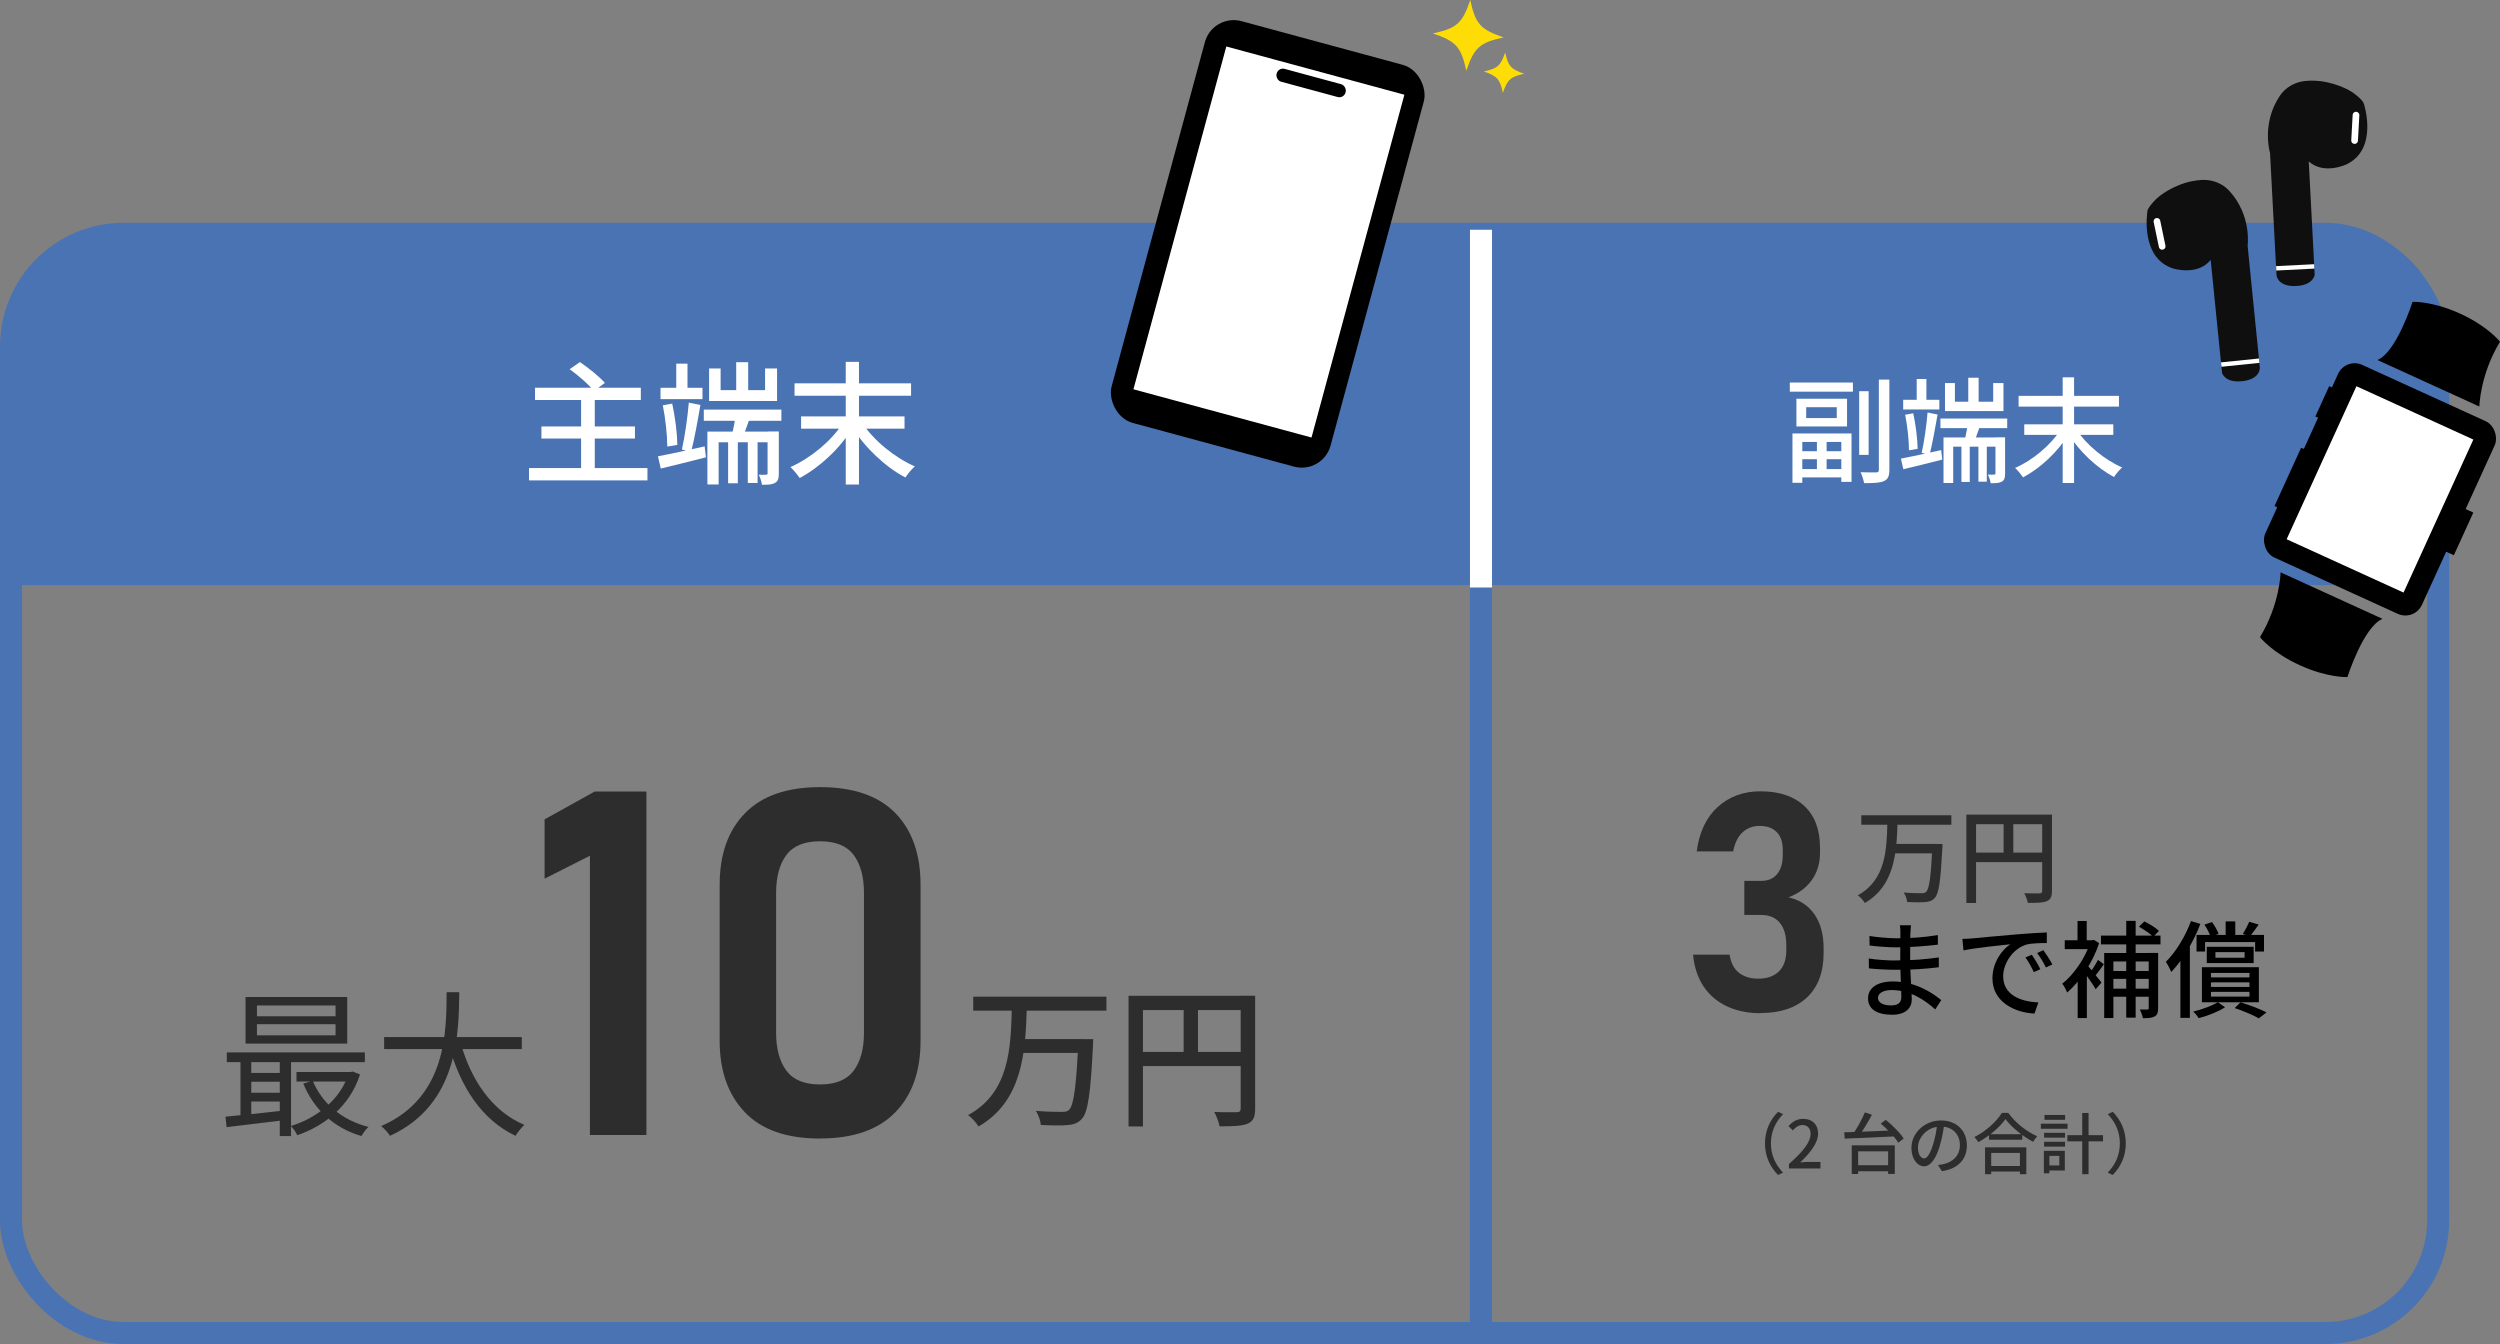 <?xml version="1.0" encoding="UTF-8"?>
<svg id="_レイヤー_2" data-name="レイヤー 2" xmlns="http://www.w3.org/2000/svg" viewBox="0 0 340.26 182.94">
  <rect x="0" y="0" width="340.26" height="182.94" fill="#808080" stroke="none"/>
  <defs>
    <style>
      .cls-1 {
        fill: #fddd05;
      }

      .cls-2 {
        fill: #2d2d2d;
      }

      .cls-3 {
        fill: #fff;
      }

      .cls-4 {
        stroke-width: .6px;
      }

      .cls-4, .cls-5, .cls-6 {
        stroke-miterlimit: 10;
      }

      .cls-4, .cls-5, .cls-6, .cls-7 {
        fill: none;
      }

      .cls-4, .cls-6, .cls-7 {
        stroke: #fff;
      }

      .cls-5 {
        stroke: #4a73b4;
      }

      .cls-5, .cls-6 {
        stroke-width: 3px;
      }

      .cls-8 {
        fill: #4a73b4;
      }

      .cls-7 {
        stroke-linecap: round;
        stroke-linejoin: round;
        stroke-width: .91px;
      }

      .cls-9 {
        fill: #0f0f0f;
      }
    </style>
  </defs>
  <g id="_レイヤー_1-2" data-name="レイヤー 1">
    <g>
      <g>
        <path class="cls-8" d="M14.51,31.82h304.66c6.99,0,12.67,5.68,12.67,12.67v35.15H1.5v-34.81c0-7.18,5.83-13.01,13.01-13.01Z"/>
        <rect class="cls-5" x="1.5" y="31.82" width="330.34" height="149.61" rx="15.34" ry="15.34"/>
        <g>
          <g>
            <path class="cls-2" d="M87.98,107.72v46.76h-7.69v-38.01l-6.17,3.12v-8.07l6.82-3.79h7.04Z"/>
            <path class="cls-2" d="M111.61,154.96c-4.55,0-7.96-1.19-10.24-3.59-2.28-2.39-3.42-5.62-3.42-9.7v-21.26c0-4.14,1.15-7.39,3.46-9.74,2.3-2.36,5.71-3.54,10.21-3.54s7.93,1.17,10.23,3.52c2.29,2.35,3.44,5.6,3.44,9.76v21.26c0,4.14-1.15,7.39-3.46,9.74-2.3,2.36-5.71,3.54-10.21,3.54ZM111.61,147.6c2.12,0,3.65-.63,4.58-1.88s1.4-2.97,1.4-5.16v-19.01c0-2.21-.47-3.93-1.4-5.18s-2.46-1.87-4.58-1.87-3.65.62-4.58,1.87c-.93,1.24-1.4,2.97-1.4,5.18v19.01c0,2.19.47,3.91,1.4,5.16.93,1.25,2.46,1.88,4.58,1.88Z"/>
          </g>
          <g>
            <path class="cls-2" d="M139.75,137.25c-.18,5.86-.56,12.62-6.57,16.07-.3-.52-.91-1.17-1.42-1.55,5.68-3.07,5.81-9.28,5.95-14.53h2.04ZM150.59,135.65v1.91h-18.13v-1.91h18.13ZM147.46,141.42v1.89h-8.49v-1.89h8.49ZM148.79,141.42s-.01.64-.03.91c-.33,6.54-.69,9.04-1.5,9.93-.54.61-1.11.79-1.97.87-.79.08-2.23.05-3.63-.02-.04-.56-.31-1.38-.69-1.92,1.5.14,2.96.14,3.54.14.47,0,.73-.03.98-.26.65-.59.99-3.17,1.28-9.3v-.34h2.03Z"/>
            <path class="cls-2" d="M169.77,135.53v1.94h-14.21v15.85h-1.96v-17.79h16.17ZM169.8,143.17v1.93h-15.14v-1.93h15.14ZM163.05,136.54v7.58h-1.95v-7.58h1.95ZM170.83,135.53v15.36c0,1.15-.26,1.72-1.03,2.05-.76.32-1.96.36-3.81.36-.1-.55-.43-1.44-.73-1.96,1.33.06,2.67.04,3.07.03.39,0,.53-.13.53-.5v-15.35h1.97Z"/>
          </g>
        </g>
        <g>
          <g>
            <g>
              <path class="cls-2" d="M258.26,112.03c-.12,3.96-.38,8.53-4.45,10.87-.2-.35-.61-.79-.96-1.05,3.84-2.08,3.93-6.27,4.03-9.82h1.38ZM265.59,110.96v1.29h-12.26v-1.29h12.26ZM263.47,114.86v1.28h-5.74v-1.28h5.74ZM264.38,114.86s0,.44-.02.61c-.23,4.43-.47,6.12-1.01,6.72-.36.42-.75.53-1.33.59-.54.05-1.51.03-2.45-.01-.03-.38-.21-.93-.47-1.3,1.01.1,2,.1,2.39.1.32,0,.49-.02.66-.18.44-.4.67-2.15.86-6.29v-.23h1.37Z"/>
              <path class="cls-2" d="M278.56,110.87v1.31h-9.61v10.72h-1.32v-12.03h10.94ZM278.58,116.04v1.3h-10.24v-1.3h10.24ZM274.02,111.56v5.13h-1.32v-5.13h1.32ZM279.28,110.87v10.39c0,.77-.18,1.17-.7,1.39-.51.22-1.32.24-2.58.24-.07-.37-.29-.97-.49-1.32.9.04,1.81.03,2.08.02.26,0,.36-.09.36-.34v-10.38h1.33Z"/>
            </g>
            <path class="cls-2" d="M239.6,137.9c-1.72,0-3.24-.31-4.57-.94-1.32-.62-2.38-1.53-3.17-2.71s-1.27-2.63-1.43-4.32h4.98c.16,1.1.58,1.92,1.26,2.46.68.54,1.55.81,2.62.81,1.22,0,2.16-.33,2.83-.99.66-.66,1-1.59,1-2.8v-.79c0-1.3-.29-2.31-.88-3.02-.59-.71-1.43-1.07-2.53-1.07h-2.3v-4.64h2.3c.94,0,1.66-.31,2.17-.93.51-.62.76-1.48.76-2.59v-.71c0-1.04-.27-1.85-.82-2.41-.55-.56-1.32-.84-2.33-.84-.91,0-1.68.29-2.31.86-.63.58-1.06,1.45-1.29,2.61h-4.96c.34-2.6,1.29-4.62,2.85-6.04,1.56-1.42,3.5-2.14,5.82-2.14,2.58,0,4.57.67,5.99,2.01,1.42,1.34,2.12,3.23,2.12,5.67v.69c0,1.42-.37,2.66-1.12,3.71-.75,1.05-1.8,1.83-3.17,2.35,1.52.34,2.69,1.11,3.53,2.31.83,1.2,1.25,2.73,1.25,4.59v.69c0,2.59-.75,4.6-2.25,6.02-1.5,1.42-3.61,2.14-6.33,2.14Z"/>
          </g>
          <g>
            <path d="M260.01,126.91c-.03.65-.03,2.61-.03,3.81,0,1.76.22,4.29.22,5.32,0,1.09-.78,2.07-2.64,2.07-2.16,0-3.31-.79-3.31-2.23s1.28-2.3,3.4-2.3c3.07,0,5.41,1.59,6.56,2.54l-.82,1.27c-1.32-1.23-3.41-2.64-5.92-2.64-1.21,0-1.87.47-1.87,1.05s.54,1.04,1.77,1.04c.8,0,1.41-.24,1.41-1.15,0-.99-.15-3.65-.15-4.97s.02-2.96.02-3.88c0-.25-.02-.68-.07-.91h1.52c-.04.26-.07.58-.08.98ZM257.88,130.72c2.32,0,4.19-.15,6-.41v1.34c-1.97.24-3.63.34-6.02.34-.91,0-2.51-.08-3.49-.19l-.02-1.34c.98.16,2.66.27,3.53.27ZM258.02,127.71c1.87,0,3.77-.12,5.73-.44v1.3c-1.55.19-3.7.37-5.71.37-.95,0-2.66-.13-3.58-.25l-.02-1.3c.96.17,2.68.31,3.59.31Z"/>
            <path d="M268.43,127.72c1.04-.1,3.59-.34,6.21-.56,1.52-.13,2.96-.21,3.94-.25v1.44c-.79,0-2.03.02-2.77.21-1.9.57-3.17,2.6-3.17,4.3,0,2.6,2.43,3.47,4.79,3.57l-.53,1.52c-2.79-.14-5.72-1.64-5.72-4.79,0-2.15,1.27-3.88,2.43-4.64-1.45.15-4.77.49-6.37.83l-.15-1.56c.55-.01,1.06-.04,1.33-.07ZM277.7,131.91l-.89.4c-.34-.73-.7-1.39-1.14-2l.87-.37c.34.49.87,1.37,1.16,1.97ZM279.34,131.26l-.88.42c-.36-.73-.74-1.36-1.2-1.97l.85-.39c.35.48.91,1.34,1.22,1.94Z"/>
            <path d="M284.75,127.97l.24-.05.71.45c-.88,2.68-2.66,5.27-4.35,6.72-.13-.34-.46-.98-.67-1.2,1.56-1.22,3.15-3.51,3.82-5.65v-.27h.25ZM284.92,127.97v1.21h-3.9v-1.21h3.9ZM284.01,125.35v3.24h-1.25v-3.24h1.25ZM284.03,131.05v7.51h-1.25v-6.03l1.25-1.48ZM286.03,133.73l-.8.9c-.42-.74-1.54-2.3-2.03-2.91l.7-.57c.4.41,1.8,2.16,2.12,2.58ZM286.35,131.23c-.44.61-.91,1.28-1.3,1.71l-.64-.49c.36-.48.87-1.28,1.13-1.81l.8.59ZM294.05,127.34v1.2h-8.1v-1.2h8.1ZM292.84,129.71v1.15h-5.2v7.69h-1.25v-8.84h6.45ZM292.9,132.16v1.07h-5.81v-1.07h5.81ZM292.85,134.56v1.1h-5.75v-1.1h5.75ZM290.67,125.33v13.18h-1.28v-13.18h1.28ZM291.86,125.41c.69.34,1.56.87,1.98,1.29l-.77.8c-.42-.41-1.26-.99-1.95-1.37l.73-.72ZM293.73,129.71v7.51c0,.58-.11.92-.47,1.12-.36.21-.88.24-1.6.24-.06-.33-.25-.87-.43-1.18.46.01.88.01,1.03,0,.15,0,.19-.04.19-.2v-7.5h1.28Z"/>
            <path d="M299.48,125.75c-.93,2.43-2.41,4.92-3.96,6.54-.13-.33-.5-1.05-.74-1.38,1.36-1.34,2.65-3.44,3.42-5.55l1.28.39ZM298.04,127.88h.01v10.66h-1.29v-9.38l1.27-1.28ZM302.84,137.09c-.93.61-2.35,1.17-3.58,1.48-.17-.27-.5-.67-.75-.89,1.21-.29,2.58-.81,3.36-1.27l.97.68ZM308.14,127.25v2.26h-1.21v-1.29h-6.81v1.29h-1.16v-2.26h9.17ZM307.44,131.64v4.77h-7.75v-4.77h7.75ZM301.05,125.48c.37.49.74,1.16.91,1.62l-1.08.43c-.14-.47-.5-1.17-.85-1.68l1.03-.36ZM306.73,128.86v2.22h-6.38v-2.22h6.38ZM300.92,133.03h5.24v-.61h-5.24v.61ZM300.92,134.33h5.24v-.63h-5.24v.63ZM300.92,135.64h5.24v-.64h-5.24v.64ZM301.53,130.35h3.97v-.76h-3.97v.76ZM304.23,125.41v2.24h-1.31v-2.24h1.31ZM304.94,136.42c1.27.38,2.7.93,3.54,1.37l-1.04.81c-.76-.43-2.05-.99-3.29-1.4l.79-.78ZM307.42,125.83c-.43.6-.86,1.21-1.2,1.63l-.97-.35c.31-.46.68-1.17.88-1.65l1.29.38Z"/>
          </g>
        </g>
        <g>
          <path class="cls-3" d="M252.19,52.06v1.25h-8.59v-1.25h8.59ZM252,59.01v6.57h-1.39v-5.43h-5.31v5.56h-1.34v-6.71h8.04ZM251.39,54.27v3.77h-6.89v-3.77h6.89ZM251.17,63.84v1.14h-6.58v-1.14h6.58ZM251.05,61.41v1.09h-6.34v-1.09h6.34ZM245.83,56.9h4.16v-1.48h-4.16v1.48ZM248.61,59.66v4.74h-1.32v-4.74h1.32ZM254.33,53.24v8.67h-1.29v-8.67h1.29ZM257.15,51.67v12.27c0,.88-.2,1.3-.73,1.53-.53.25-1.38.29-2.71.29-.06-.4-.27-1.07-.48-1.49.94.04,1.83.03,2.12.03.26,0,.37-.09.37-.36v-12.27h1.43Z"/>
          <path class="cls-3" d="M264.2,61.27l.15,1.28c-1.85.48-3.8.96-5.3,1.31l-.33-1.44c1.4-.26,3.49-.72,5.48-1.16ZM263.95,54.41v1.32h-4.92v-1.32h4.92ZM260.4,56.25c.34,1.55.58,3.52.6,4.84l-1.18.2c0-1.31-.21-3.31-.52-4.84l1.1-.2ZM262.19,51.58v3.47h-1.32v-3.47h1.32ZM263.71,56.42c-.31,1.8-.73,4.1-1.09,5.49l-1.07-.28c.33-1.43.67-3.82.8-5.49l1.36.28ZM273.19,56.96v1.31h-9.09v-1.31h9.09ZM272.3,59.54v1.25h-6.46v4.95h-1.32v-6.2h7.77ZM266.07,52.14v2.54h5.21v-2.54h1.4v3.81h-7.96v-3.81h1.35ZM268.09,60.03v5.56h-1.13v-5.56h1.13ZM269.57,57.75c-.35.93-.67,1.93-.95,2.59l-1.25-.35c.2-.74.41-1.83.49-2.6l1.71.36ZM269.3,51.41v4.01h-1.41v-4.01h1.41ZM270.41,60.03v5.53h-1.14v-5.53h1.14ZM272.9,59.54v4.91c0,.57-.09.91-.44,1.1-.37.21-.83.22-1.52.22-.05-.35-.21-.84-.38-1.18.38.02.74.02.86,0,.13,0,.17-.05.17-.18v-4.89h1.32Z"/>
          <path class="cls-3" d="M281.6,59c-1.44,2.44-3.91,4.74-6.25,5.97-.26-.38-.74-.97-1.09-1.28,2.35-1.02,4.86-3.1,6.17-5.18l1.17.49ZM288.4,53.88v1.46h-13.66v-1.46h13.66ZM287.63,57.75v1.44h-12.12v-1.44h12.12ZM282.29,51.36v14.38h-1.55v-14.38h1.55ZM288.84,63.62c-.36.3-.85.9-1.11,1.3-2.36-1.23-4.83-3.58-6.3-5.99l1.17-.49c1.32,2.07,3.87,4.17,6.23,5.18Z"/>
        </g>
        <g>
          <path class="cls-3" d="M88.12,63.71v1.67h-16.12v-1.67h16.12ZM87.22,52.77v1.67h-14.4v-1.67h14.4ZM86.42,58.04v1.65h-12.73v-1.65h12.73ZM78.93,49.28c1.16.79,2.66,1.99,3.4,2.84l-1.5,1.08c-.66-.83-2.11-2.1-3.3-2.95l1.4-.97ZM80.95,54.17v10.42h-1.86v-10.42h1.86Z"/>
          <path class="cls-3" d="M95.9,60.75l.18,1.49c-2.14.56-4.41,1.11-6.15,1.53l-.38-1.67c1.63-.3,4.05-.83,6.36-1.35ZM95.61,52.78v1.54h-5.71v-1.54h5.71ZM91.49,54.93c.4,1.8.68,4.09.7,5.62l-1.37.23c0-1.52-.25-3.84-.61-5.62l1.28-.23ZM93.57,49.5v4.03h-1.53v-4.03h1.53ZM95.33,55.12c-.36,2.09-.84,4.76-1.27,6.38l-1.25-.32c.38-1.66.78-4.43.94-6.38l1.58.32ZM106.35,55.75v1.52h-10.56v-1.52h10.56ZM105.31,58.74v1.45h-7.5v5.75h-1.53v-7.2h9.03ZM98.08,50.15v2.95h6.05v-2.95h1.63v4.43h-9.25v-4.43h1.57ZM100.42,59.31v6.46h-1.32v-6.46h1.32ZM102.14,56.66c-.41,1.08-.78,2.25-1.1,3.01l-1.45-.41c.23-.86.47-2.12.57-3.02l1.99.42ZM101.83,49.3v4.66h-1.63v-4.66h1.63ZM103.11,59.31v6.43h-1.33v-6.43h1.33ZM106,58.74v5.7c0,.66-.1,1.06-.52,1.28-.43.25-.96.26-1.77.26-.06-.41-.24-.98-.44-1.37.44.02.86.02,1,0,.15,0,.2-.05.2-.21v-5.68h1.53Z"/>
          <path class="cls-3" d="M116.1,58.12c-1.67,2.83-4.54,5.5-7.26,6.94-.3-.45-.86-1.13-1.26-1.49,2.72-1.19,5.64-3.6,7.16-6.02l1.36.57ZM124,52.17v1.69h-15.86v-1.69h15.86ZM123.11,56.67v1.67h-14.08v-1.67h14.08ZM116.91,49.25v16.7h-1.8v-16.7h1.8ZM124.51,63.48c-.42.35-.98,1.04-1.28,1.51-2.74-1.43-5.62-4.16-7.31-6.96l1.36-.57c1.53,2.4,4.49,4.84,7.24,6.02Z"/>
        </g>
        <line class="cls-5" x1="201.57" y1="77.96" x2="201.57" y2="181.99"/>
        <line class="cls-6" x1="201.57" y1="31.27" x2="201.57" y2="79.96"/>
        <g>
          <path class="cls-2" d="M38.87,151.12v1.32c-2.87.35-5.84.71-8.03.97l-.15-1.43c2.09-.18,5.18-.51,8.19-.86ZM49.66,143.24v1.32h-18.79v-1.32h18.79ZM34.2,143.69v8.67h-1.47v-8.67h1.47ZM47.26,135.7v6.34h-13.84v-6.34h13.84ZM38.91,146.03v1.2h-5.25v-1.2h5.25ZM38.91,148.73v1.19h-5.25v-1.19h5.25ZM34.97,138.32h10.7v-1.47h-10.7v1.47ZM34.97,140.91h10.7v-1.51h-10.7v1.51ZM39.61,143.66v10.96h-1.53v-10.96h1.53ZM47.74,145.9l.28-.06.98.4c-1.4,4.34-4.84,6.99-8.54,8.27-.17-.39-.57-.96-.88-1.26,3.41-1.01,6.7-3.51,7.86-7.09v-.26h.3ZM47.93,145.9v1.3h-7.58v-1.3h7.58ZM50.16,153.37c-.33.29-.75.88-.97,1.25-3.75-1.1-6.49-3.64-7.91-7.14l1.29-.38c1.25,3.06,3.97,5.37,7.59,6.28Z"/>
          <path class="cls-2" d="M62.51,135.04c-.07,5.58-.12,15.29-9.43,19.55-.26-.41-.76-.99-1.21-1.32,9.05-3.93,8.87-13.14,8.92-18.23h1.72ZM71.02,141.15v1.63h-18.74v-1.63h18.74ZM71.37,153.1c-.4.36-.93,1.03-1.2,1.49-4.62-2.18-7.51-6.67-9.1-12.4l1.59-.39c1.4,5.16,4.3,9.45,8.71,11.3Z"/>
        </g>
        <g>
          <path class="cls-2" d="M242,151.32l.68.32c-.98,1.03-1.65,2.32-1.65,3.98s.67,2.95,1.65,3.98l-.68.32c-1.03-1.04-1.78-2.47-1.78-4.3s.75-3.26,1.78-4.3Z"/>
          <path class="cls-2" d="M243.47,158.44c1.96-1.73,2.96-3.02,2.96-4.11,0-.71-.38-1.21-1.12-1.21-.51,0-.95.32-1.3.73l-.59-.58c.57-.62,1.15-.99,2.03-.99,1.21,0,2,.79,2,1.99,0,1.27-1.03,2.6-2.43,3.94.34-.04.76-.07,1.09-.07h1.66v.89h-4.29v-.61Z"/>
          <path class="cls-2" d="M258.08,153.84l-.04.82c-2.52.13-5.23.25-6.97.31l-.06-.86c1.76-.05,4.54-.16,7.06-.27ZM257.89,155.89v3.89h-.91v-3.08h-4.08v3.09h-.87v-3.91h5.86ZM254.78,151.72c-.56,1.07-1.32,2.31-1.93,3.09l-.76-.31c.6-.81,1.32-2.12,1.73-3.1l.96.32ZM257.44,158.59v.82h-5.02v-.82h5.02ZM256.66,152.42c.91.73,1.97,1.78,2.44,2.54l-.74.57c-.44-.75-1.47-1.84-2.38-2.61l.67-.5Z"/>
          <path class="cls-2" d="M264.04,155.88c-.54,1.84-1.29,2.86-2.18,2.86s-1.71-1-1.71-2.5c0-2.01,1.77-3.74,4.02-3.74s3.53,1.51,3.53,3.4-1.21,3.19-3.4,3.5l-.53-.84c.31-.03.58-.08.8-.13,1.15-.26,2.18-1.11,2.18-2.56s-.95-2.54-2.6-2.54c-1.95,0-3.11,1.6-3.11,2.83,0,1.04.45,1.51.83,1.51.4,0,.83-.59,1.25-1.98.27-.86.46-1.88.55-2.82l.96.02c-.12.93-.3,1.98-.6,2.99Z"/>
          <path class="cls-2" d="M269.25,155.44c-.11-.2-.35-.5-.53-.68,1.57-.78,3.05-2.15,3.74-3.29h.88c.97,1.36,2.5,2.56,3.94,3.18-.21.21-.41.5-.56.76-1.4-.74-2.95-1.98-3.77-3.1-.74,1.08-2.18,2.32-3.69,3.14ZM275.79,156.16v3.65h-.87v-2.89h-3.91v2.89h-.84v-3.65h5.61ZM275.31,158.7v.75h-4.75v-.75h4.75ZM275.24,154.37v.75h-4.53v-.75h4.53Z"/>
          <path class="cls-2" d="M281.4,152.94v.69h-3.63v-.69h3.63ZM278.93,156.63v3.06h-.75v-3.06h.75ZM281.06,154.18v.66h-2.85v-.66h2.85ZM281.06,155.4v.66h-2.85v-.66h2.85ZM281.07,151.75v.66h-2.81v-.66h2.81ZM281.03,156.63v2.68h-2.43v-.69h1.68v-1.3h-1.68v-.69h2.43ZM286.23,154.5v.84h-4.85v-.84h4.85ZM284.26,151.48v8.33h-.86v-8.33h.86Z"/>
          <path class="cls-2" d="M287.55,159.92l-.68-.32c.98-1.03,1.65-2.32,1.65-3.98s-.67-2.95-1.65-3.98l.68-.32c1.03,1.04,1.78,2.47,1.78,4.3s-.75,3.26-1.78,4.3Z"/>
        </g>
      </g>
      <g>
        <path d="M328.36,41.08s-2.19,6.86-4.78,7.92l13.87,6.33s.08-4.32,2.81-8.82c0,0-1.61-2.08-5.42-3.82s-6.48-1.61-6.48-1.61Z"/>
        <path d="M319.49,92.15s2.19-6.86,4.78-7.92l-13.87-6.33s-.08,4.32-2.81,8.82c0,0,1.61,2.08,5.42,3.82,3.81,1.74,6.48,1.61,6.48,1.61Z"/>
        <g>
          <rect x="312.21" y="52.2" width="23.43" height="28.82" rx="2.48" ry="2.48" transform="translate(56.86 -128.43) rotate(24.52)"/>
          <rect x="333.53" y="69.1" width="1.85" height="6.38" transform="translate(60.17 -132.29) rotate(24.52)"/>
          <rect class="cls-3" x="315.18" y="55.17" width="17.49" height="22.89" transform="translate(56.86 -128.43) rotate(24.52)"/>
          <rect x="316.01" y="52.6" width="1.19" height="4.54" transform="translate(51.33 -126.45) rotate(24.52)"/>
          <rect x="311.32" y="60.8" width="1.19" height="8.72" transform="translate(55.18 -123.58) rotate(24.52)"/>
        </g>
      </g>
      <g>
        <g>
          <path class="cls-9" d="M292.27,28.79s-1.06,6.36,3.57,7.77c0,0,3.26,1.01,5.04-1.18l1.55,15.38s.39,1.42,2.84,1.11c2.46-.31,2.3-1.87,2.3-1.87l-1.66-16.55s.59-4.11-2.49-7.47c-.95-1.04-2.34-1.57-3.75-1.49-.85.05-1.87.22-2.93.63-2.52.99-3.54,2.24-3.54,2.24,0,0-.89.9-.95,1.43Z"/>
          <line class="cls-7" x1="293.57" y1="30.13" x2="294.28" y2="33.53"/>
          <line class="cls-4" x1="302.32" y1="49.62" x2="307.48" y2="49.09"/>
        </g>
        <g>
          <path class="cls-9" d="M321.74,14.14s2.01,6.12-2.35,8.22c0,0-3.06,1.49-5.16-.39l.81,15.43s-.17,1.46-2.64,1.53c-2.47.07-2.56-1.5-2.56-1.5l-.88-16.61s-1.21-3.97,1.32-7.76c.78-1.17,2.08-1.91,3.48-2.04.85-.08,1.89-.07,2.99.18,2.64.59,3.84,1.67,3.84,1.67,0,0,1.01.75,1.15,1.27Z"/>
          <line class="cls-7" x1="320.66" y1="15.67" x2="320.47" y2="19.13"/>
          <line class="cls-4" x1="314.98" y1="36.26" x2="309.8" y2="36.52"/>
        </g>
      </g>
      <g>
        <g>
          <rect x="157.11" y="4.86" width="30.87" height="56.65" rx="4.06" ry="4.06" transform="translate(14.68 -43.96) rotate(15.16)"/>
          <rect class="cls-3" x="160.15" y="8.76" width="25.11" height="48.34" transform="translate(14.62 -44.01) rotate(15.16)"/>
          <rect x="173.59" y="10.38" width="9.72" height="1.81" rx=".87" ry=".87" transform="translate(9.16 -46.27) rotate(15.16)"/>
        </g>
        <path class="cls-1" d="M204.66,5.09c-3.26.7-4.02,1.38-5.09,4.55-.7-3.26-1.38-4.02-4.55-5.09,3.26-.7,4.02-1.38,5.09-4.55.7,3.26,1.38,4.02,4.55,5.09Z"/>
        <path class="cls-1" d="M207.46,10.04c-1.87.4-2.3.79-2.91,2.6-.4-1.87-.79-2.3-2.6-2.91,1.87-.4,2.3-.79,2.91-2.6.4,1.87.79,2.3,2.6,2.91Z"/>
      </g>
    </g>
  </g>
</svg>